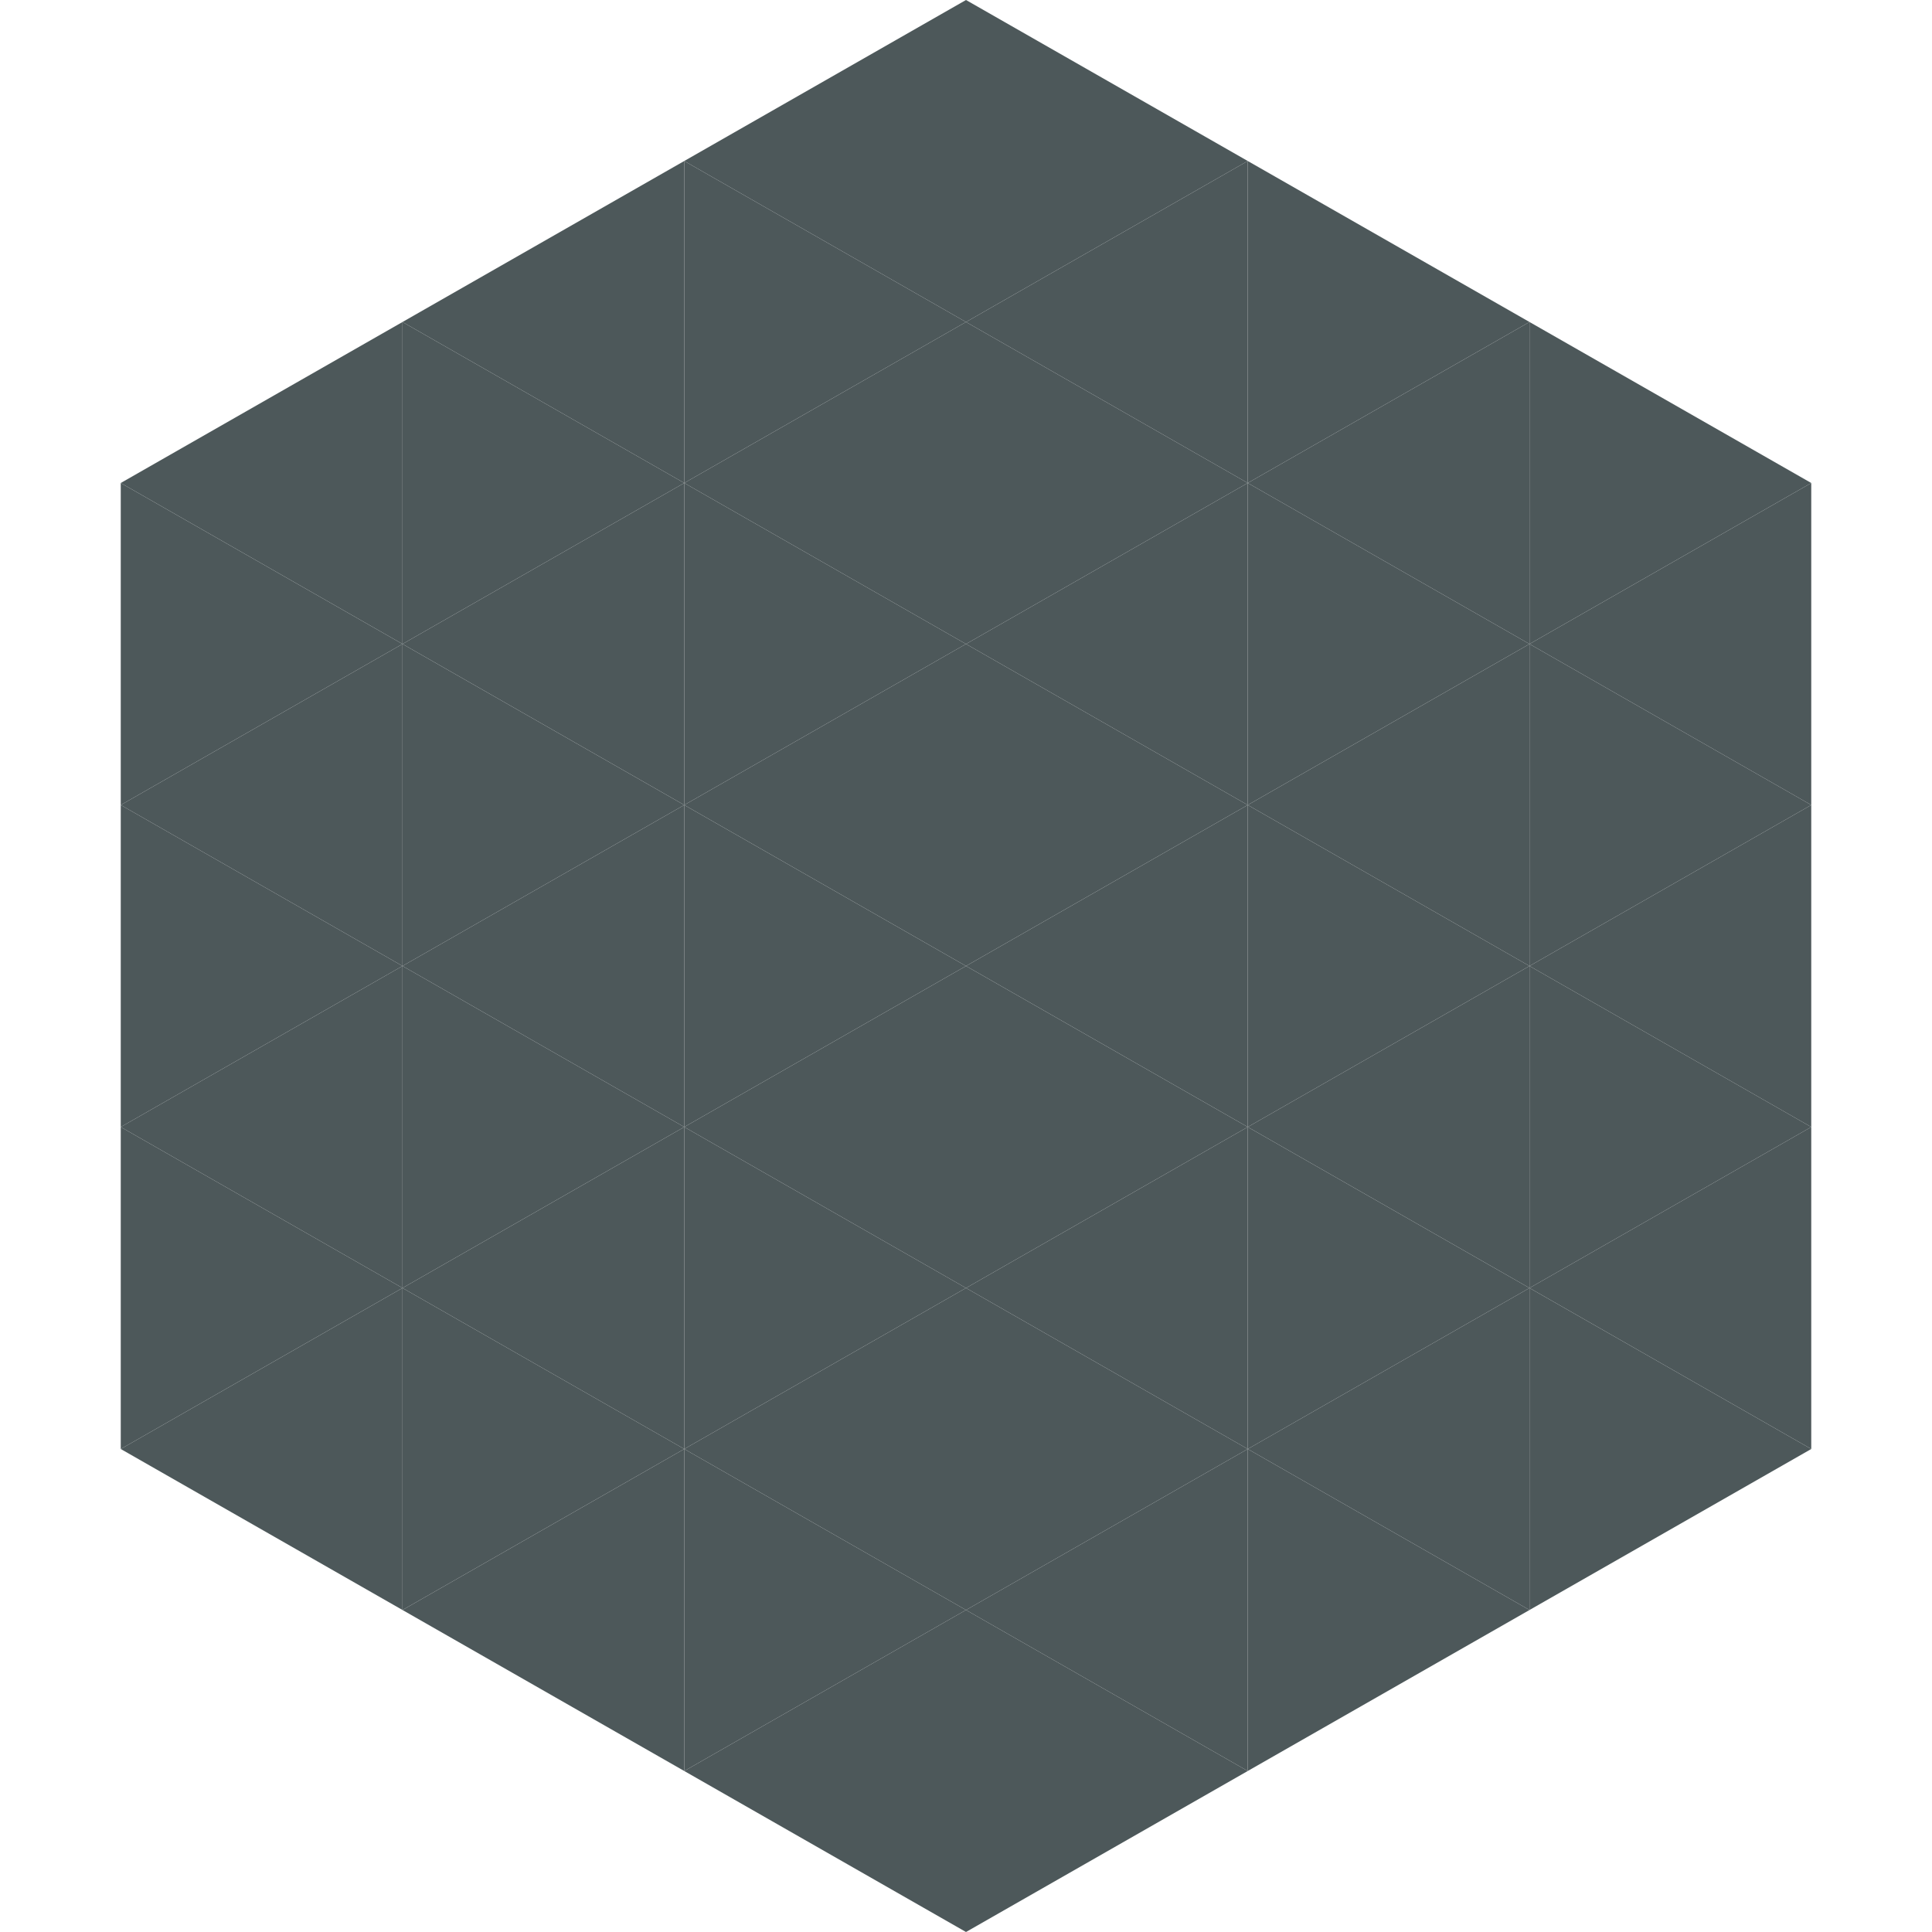 <?xml version="1.0"?>
<!-- Generated by SVGo -->
<svg width="240" height="240"
     xmlns="http://www.w3.org/2000/svg"
     xmlns:xlink="http://www.w3.org/1999/xlink">
<polygon points="50,40 15,60 50,80" style="fill:rgb(77,88,90)" />
<polygon points="190,40 225,60 190,80" style="fill:rgb(77,88,90)" />
<polygon points="15,60 50,80 15,100" style="fill:rgb(77,88,90)" />
<polygon points="225,60 190,80 225,100" style="fill:rgb(77,88,90)" />
<polygon points="50,80 15,100 50,120" style="fill:rgb(77,88,90)" />
<polygon points="190,80 225,100 190,120" style="fill:rgb(77,88,90)" />
<polygon points="15,100 50,120 15,140" style="fill:rgb(77,88,90)" />
<polygon points="225,100 190,120 225,140" style="fill:rgb(77,88,90)" />
<polygon points="50,120 15,140 50,160" style="fill:rgb(77,88,90)" />
<polygon points="190,120 225,140 190,160" style="fill:rgb(77,88,90)" />
<polygon points="15,140 50,160 15,180" style="fill:rgb(77,88,90)" />
<polygon points="225,140 190,160 225,180" style="fill:rgb(77,88,90)" />
<polygon points="50,160 15,180 50,200" style="fill:rgb(77,88,90)" />
<polygon points="190,160 225,180 190,200" style="fill:rgb(77,88,90)" />
<polygon points="15,180 50,200 15,220" style="fill:rgb(255,255,255); fill-opacity:0" />
<polygon points="225,180 190,200 225,220" style="fill:rgb(255,255,255); fill-opacity:0" />
<polygon points="50,0 85,20 50,40" style="fill:rgb(255,255,255); fill-opacity:0" />
<polygon points="190,0 155,20 190,40" style="fill:rgb(255,255,255); fill-opacity:0" />
<polygon points="85,20 50,40 85,60" style="fill:rgb(77,88,90)" />
<polygon points="155,20 190,40 155,60" style="fill:rgb(77,88,90)" />
<polygon points="50,40 85,60 50,80" style="fill:rgb(77,88,90)" />
<polygon points="190,40 155,60 190,80" style="fill:rgb(77,88,90)" />
<polygon points="85,60 50,80 85,100" style="fill:rgb(77,88,90)" />
<polygon points="155,60 190,80 155,100" style="fill:rgb(77,88,90)" />
<polygon points="50,80 85,100 50,120" style="fill:rgb(77,88,90)" />
<polygon points="190,80 155,100 190,120" style="fill:rgb(77,88,90)" />
<polygon points="85,100 50,120 85,140" style="fill:rgb(77,88,90)" />
<polygon points="155,100 190,120 155,140" style="fill:rgb(77,88,90)" />
<polygon points="50,120 85,140 50,160" style="fill:rgb(77,88,90)" />
<polygon points="190,120 155,140 190,160" style="fill:rgb(77,88,90)" />
<polygon points="85,140 50,160 85,180" style="fill:rgb(77,88,90)" />
<polygon points="155,140 190,160 155,180" style="fill:rgb(77,88,90)" />
<polygon points="50,160 85,180 50,200" style="fill:rgb(77,88,90)" />
<polygon points="190,160 155,180 190,200" style="fill:rgb(77,88,90)" />
<polygon points="85,180 50,200 85,220" style="fill:rgb(77,88,90)" />
<polygon points="155,180 190,200 155,220" style="fill:rgb(77,88,90)" />
<polygon points="120,0 85,20 120,40" style="fill:rgb(77,88,90)" />
<polygon points="120,0 155,20 120,40" style="fill:rgb(77,88,90)" />
<polygon points="85,20 120,40 85,60" style="fill:rgb(77,88,90)" />
<polygon points="155,20 120,40 155,60" style="fill:rgb(77,88,90)" />
<polygon points="120,40 85,60 120,80" style="fill:rgb(77,88,90)" />
<polygon points="120,40 155,60 120,80" style="fill:rgb(77,88,90)" />
<polygon points="85,60 120,80 85,100" style="fill:rgb(77,88,90)" />
<polygon points="155,60 120,80 155,100" style="fill:rgb(77,88,90)" />
<polygon points="120,80 85,100 120,120" style="fill:rgb(77,88,90)" />
<polygon points="120,80 155,100 120,120" style="fill:rgb(77,88,90)" />
<polygon points="85,100 120,120 85,140" style="fill:rgb(77,88,90)" />
<polygon points="155,100 120,120 155,140" style="fill:rgb(77,88,90)" />
<polygon points="120,120 85,140 120,160" style="fill:rgb(77,88,90)" />
<polygon points="120,120 155,140 120,160" style="fill:rgb(77,88,90)" />
<polygon points="85,140 120,160 85,180" style="fill:rgb(77,88,90)" />
<polygon points="155,140 120,160 155,180" style="fill:rgb(77,88,90)" />
<polygon points="120,160 85,180 120,200" style="fill:rgb(77,88,90)" />
<polygon points="120,160 155,180 120,200" style="fill:rgb(77,88,90)" />
<polygon points="85,180 120,200 85,220" style="fill:rgb(77,88,90)" />
<polygon points="155,180 120,200 155,220" style="fill:rgb(77,88,90)" />
<polygon points="120,200 85,220 120,240" style="fill:rgb(77,88,90)" />
<polygon points="120,200 155,220 120,240" style="fill:rgb(77,88,90)" />
<polygon points="85,220 120,240 85,260" style="fill:rgb(255,255,255); fill-opacity:0" />
<polygon points="155,220 120,240 155,260" style="fill:rgb(255,255,255); fill-opacity:0" />
</svg>
